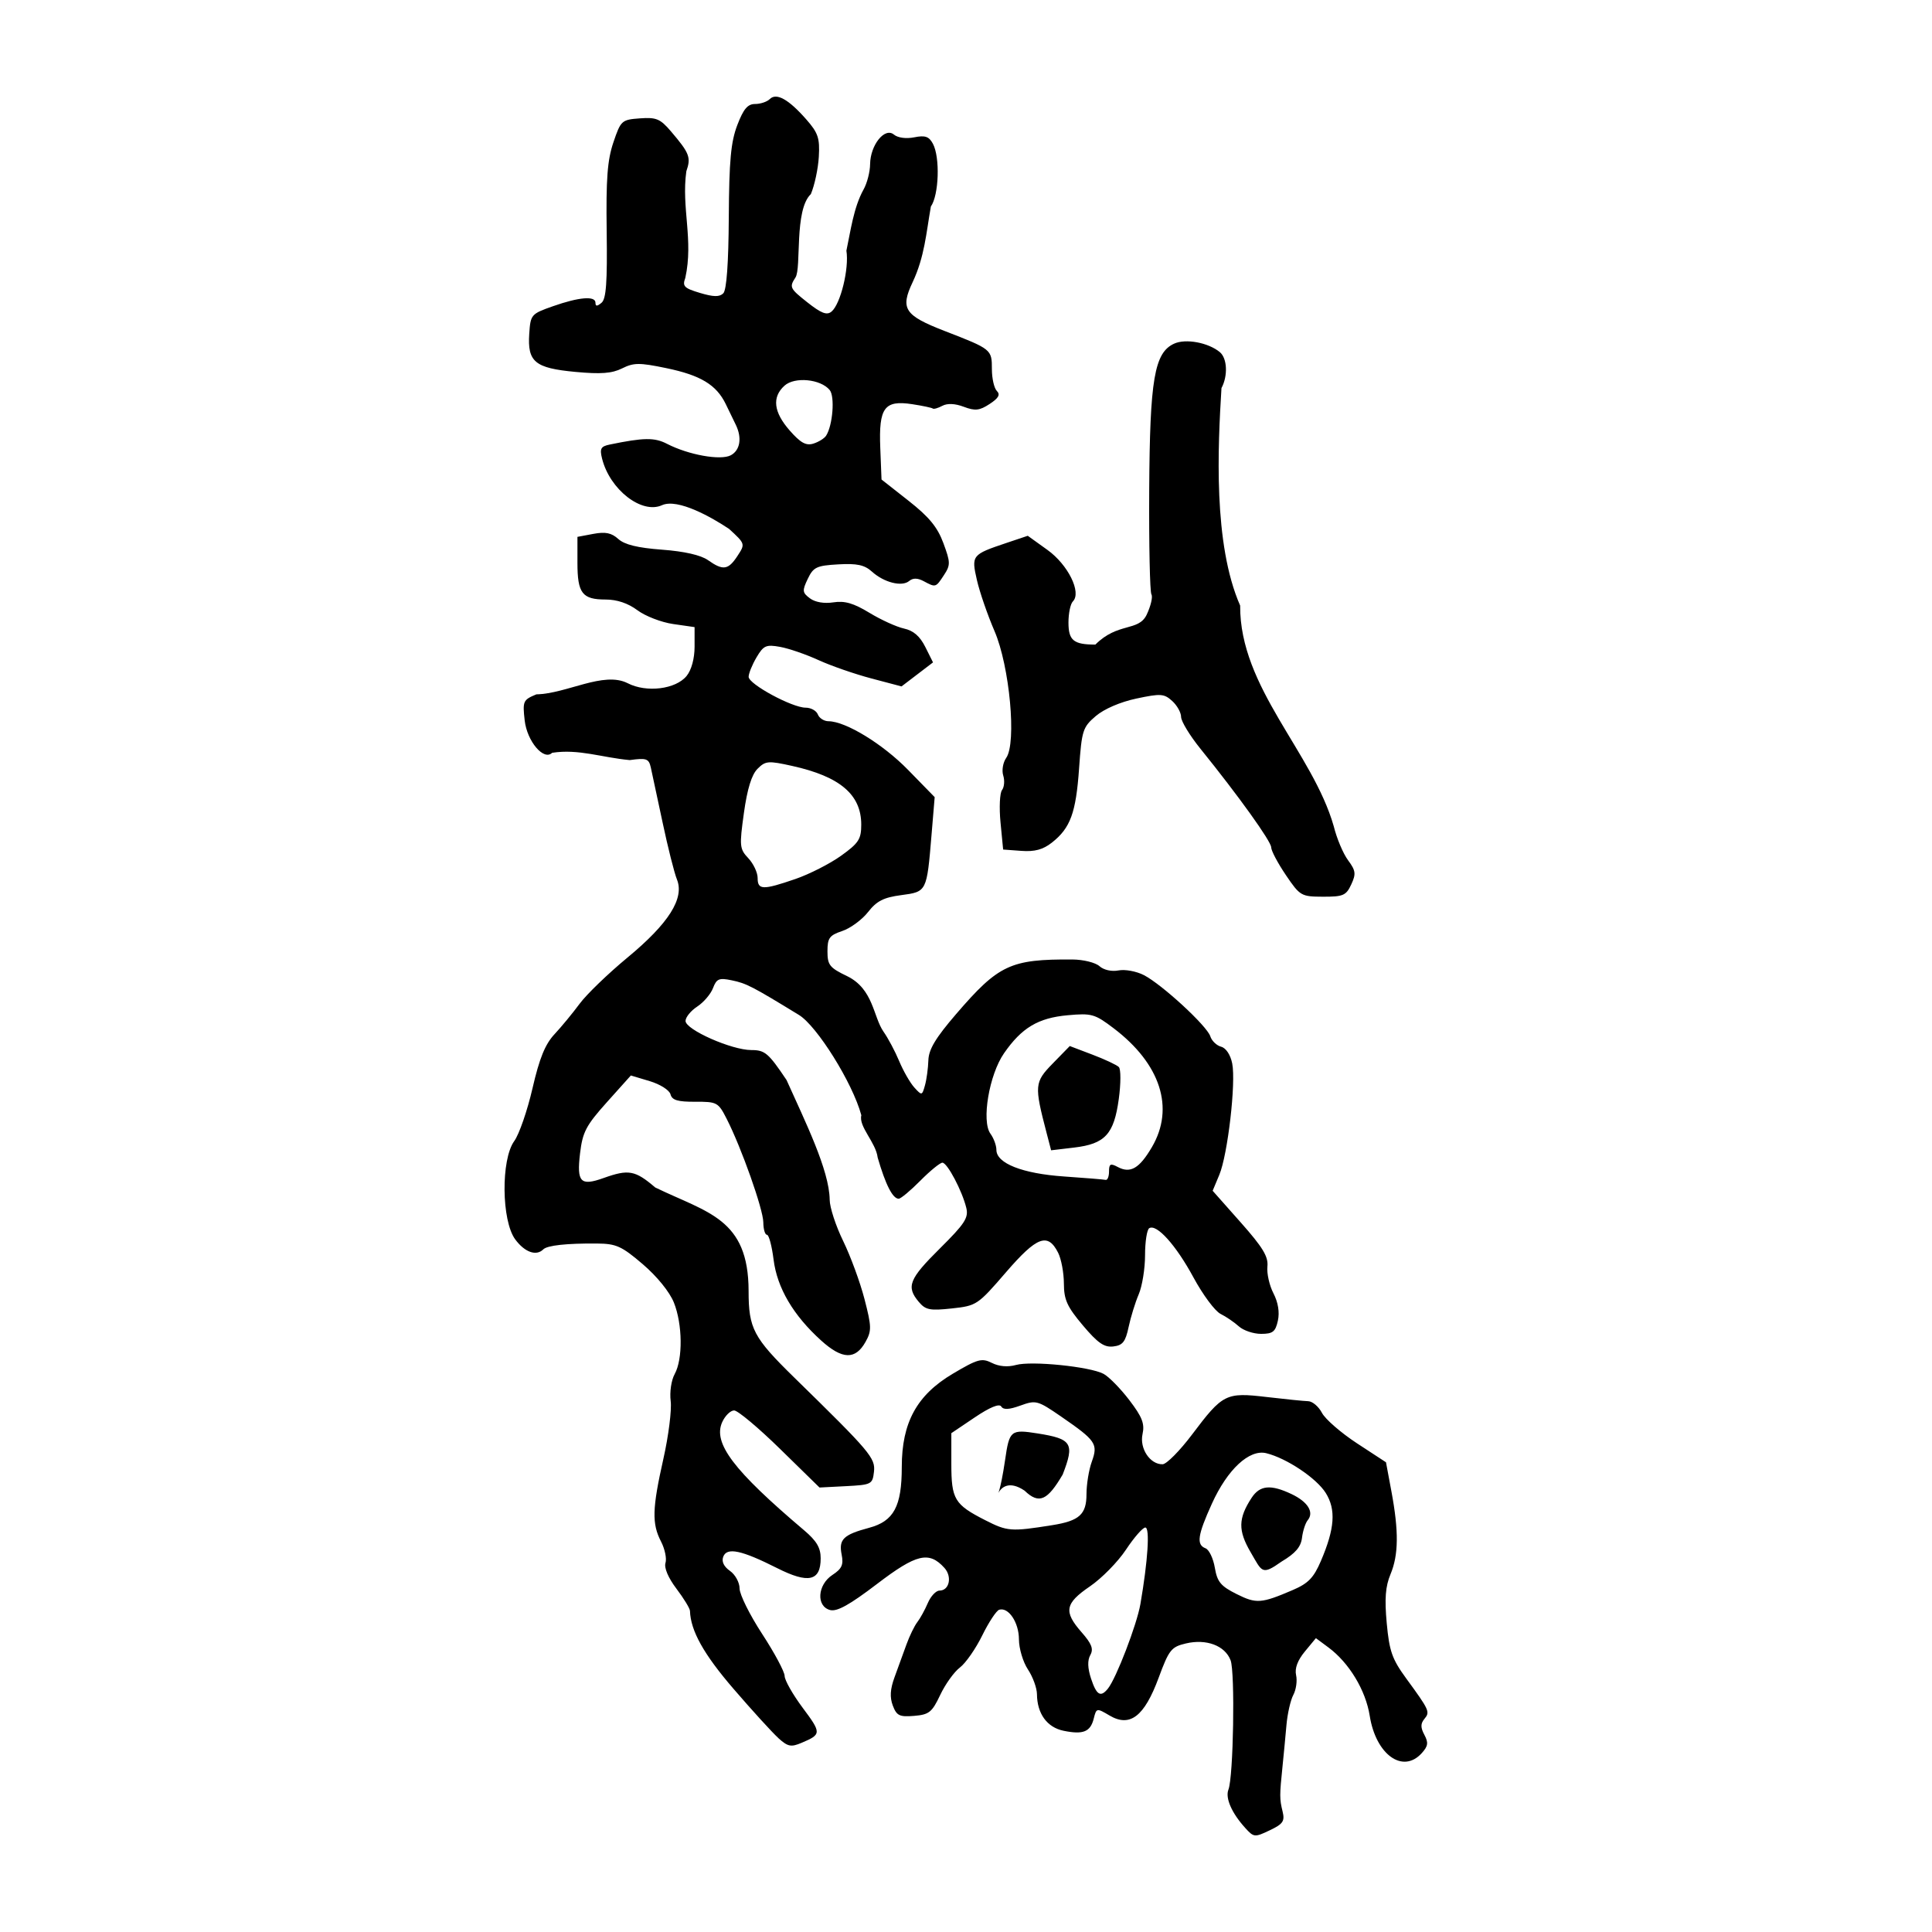 <?xml version="1.0" encoding="UTF-8" standalone="no"?>
<!-- Created with Inkscape (http://www.inkscape.org/) -->

<svg
   xmlns:dc="http://purl.org/dc/elements/1.1/"
   xmlns:cc="http://creativecommons.org/ns#"
   xmlns:rdf="http://www.w3.org/1999/02/22-rdf-syntax-ns#"
   xmlns:svg="http://www.w3.org/2000/svg"
   xmlns="http://www.w3.org/2000/svg"
   xmlns:sodipodi="http://sodipodi.sourceforge.net/DTD/sodipodi-0.dtd"
   xmlns:inkscape="http://www.inkscape.org/namespaces/inkscape"
   width="300"
   height="300"
   viewBox="0 0 300 300"
   id="svg2"
   version="1.1"
   inkscape:version="0.91 r13725"
   sodipodi:docname="風-bronze.svg">
  <defs
     id="defs4">
    <clipPath
       clipPathUnits="userSpaceOnUse"
       id="clipPath4204">
      <rect
         style="fill:#0000ff;fill-rule:evenodd;stroke:#000000;stroke-width:1px;stroke-linecap:butt;stroke-linejoin:miter;stroke-opacity:1"
         id="rect4206"
         width="15.451"
         height="21.584"
         x="164.419"
         y="794.646" />
    </clipPath>
  </defs>
  <sodipodi:namedview
     id="base"
     pagecolor="#ffffff"
     bordercolor="#666666"
     borderopacity="1.0"
     inkscape:pageopacity="0.0"
     inkscape:pageshadow="2"
     inkscape:zoom="1.71"
     inkscape:cx="150"
     inkscape:cy="150"
     inkscape:document-units="px"
     inkscape:current-layer="layer1"
     showgrid="false"
     inkscape:window-width="1280"
     inkscape:window-height="751"
     inkscape:window-x="0"
     inkscape:window-y="1"
     inkscape:window-maximized="1"
     units="px"
     showguides="false" />
  <g
     inkscape:label="Layer 1"
     inkscape:groupmode="layer"
     id="layer1"
     transform="translate(0,-752.362)">
    <path
       style="fill:#000000"
       d="m 193.358,1036.201 c -2.097,-2.305 -3.124,-4.648 -2.607,-5.953 0.776,-1.956 1.047,-18.207 0.335,-20.078 -0.866,-2.278 -3.759,-3.367 -6.944,-2.614 -2.269,0.537 -2.619,0.978 -4.231,5.338 -2.222,6.009 -4.453,7.723 -7.62,5.853 -2,-1.181 -2.04,-1.174 -2.452,0.466 -0.52,2.073 -1.636,2.527 -4.683,1.904 -2.565,-0.525 -4.111,-2.647 -4.137,-5.679 -0.008,-0.962 -0.64,-2.693 -1.405,-3.847 -0.764,-1.154 -1.392,-3.256 -1.394,-4.672 -0.005,-2.616 -1.609,-5.028 -3.059,-4.6 -0.436,0.129 -1.623,1.925 -2.637,3.99 -1.014,2.066 -2.575,4.307 -3.468,4.981 -0.893,0.674 -2.269,2.591 -3.058,4.26 -1.272,2.693 -1.729,3.06 -4.053,3.253 -2.269,0.188 -2.712,-0.025 -3.308,-1.593 -0.491,-1.292 -0.414,-2.556 0.268,-4.414 0.526,-1.432 1.353,-3.706 1.838,-5.052 0.485,-1.347 1.249,-2.921 1.697,-3.498 0.448,-0.577 1.184,-1.915 1.635,-2.973 0.451,-1.058 1.265,-1.924 1.809,-1.924 1.531,0 1.999,-2.161 0.764,-3.525 -2.393,-2.644 -4.342,-2.178 -10.485,2.509 -4.219,3.219 -6.19,4.315 -7.259,4.035 -2.198,-0.575 -1.979,-3.922 0.356,-5.451 1.47,-0.964 1.747,-1.577 1.429,-3.167 -0.472,-2.358 0.273,-3.084 4.263,-4.151 3.839,-1.026 5.076,-3.325 5.076,-9.436 0,-6.912 2.335,-11.179 7.93,-14.494 3.86,-2.287 4.489,-2.461 6.058,-1.675 1.116,0.559 2.474,0.675 3.745,0.32 2.396,-0.669 11.495,0.253 13.599,1.379 0.826,0.442 2.624,2.275 3.998,4.073 2.008,2.63 2.41,3.664 2.055,5.281 -0.491,2.236 1.177,4.739 3.121,4.683 0.614,-0.017 2.67,-2.095 4.569,-4.616 4.771,-6.334 5.245,-6.572 11.586,-5.825 2.886,0.34 5.787,0.632 6.448,0.649 0.661,0.017 1.621,0.832 2.134,1.81 0.513,0.979 2.961,3.107 5.439,4.729 l 4.507,2.949 0.846,4.54 c 1.151,6.175 1.11,9.841 -0.144,12.84 -0.791,1.892 -0.938,3.798 -0.587,7.605 0.401,4.351 0.835,5.582 3.024,8.578 3.615,4.948 3.727,5.196 2.826,6.282 -0.61,0.734 -0.611,1.343 -0.004,2.476 0.651,1.217 0.574,1.756 -0.41,2.843 -2.937,3.245 -7.122,0.24 -8.077,-5.798 -0.628,-3.973 -3.201,-8.233 -6.41,-10.614 l -1.949,-1.445 -1.717,2.079 c -1.132,1.37 -1.594,2.62 -1.357,3.667 0.198,0.874 0.005,2.251 -0.428,3.061 -0.434,0.81 -0.916,2.929 -1.071,4.707 -0.156,1.779 -0.429,4.651 -0.608,6.382 -0.468,4.537 -0.468,5.054 0.009,7.016 0.367,1.511 0.076,1.938 -1.994,2.925 -2.34,1.116 -2.471,1.103 -3.812,-0.37 z m -21.318,-21.637 c 1.291,-1.606 4.489,-9.93 5.04,-13.116 1.166,-6.743 1.497,-11.892 0.764,-11.892 -0.401,0 -1.751,1.545 -3.001,3.434 -1.25,1.889 -3.77,4.456 -5.602,5.706 -3.882,2.649 -4.111,3.912 -1.292,7.122 1.577,1.796 1.882,2.597 1.352,3.544 -0.458,0.818 -0.419,2.028 0.116,3.65 0.852,2.583 1.491,2.961 2.623,1.552 z m 28.691,-15.298 c 2.415,-1.034 3.256,-1.901 4.374,-4.507 2.159,-5.036 2.37,-7.989 0.757,-10.568 -1.438,-2.298 -6.075,-5.399 -9.234,-6.176 -2.633,-0.647 -6.027,2.503 -8.447,7.84 -2.226,4.91 -2.434,6.371 -0.985,6.927 0.548,0.21 1.197,1.564 1.441,3.008 0.372,2.203 0.915,2.862 3.375,4.092 3.068,1.535 3.821,1.482 8.72,-0.616 z m -6.522,-5.857 c -1.984,-3.386 -1.952,-5.271 0.146,-8.472 1.279,-1.953 2.963,-2.108 6.199,-0.573 2.53,1.2 3.53,2.82 2.507,4.057 -0.357,0.432 -0.756,1.661 -0.886,2.732 -0.173,1.419 -1.031,2.418 -3.171,3.689 -3.104,2.198 -3.013,1.608 -4.795,-1.432 z m -30.834,-4.217 c 4.233,-0.672 5.335,-1.67 5.335,-4.825 0,-1.515 0.371,-3.78 0.823,-5.032 0.999,-2.763 0.644,-3.286 -4.729,-6.987 -3.686,-2.538 -3.934,-2.606 -6.347,-1.733 -1.781,0.644 -2.648,0.687 -2.982,0.147 -0.303,-0.49 -1.768,0.113 -4.111,1.691 l -3.641,2.452 0,4.744 c 0,5.522 0.486,6.332 5.246,8.758 3.461,1.763 3.995,1.804 10.404,0.785 z m -4.278,-5.362 c -5.044,-3.411 -4.537,5.501 -3.026,-4.769 0.661,-4.601 0.874,-4.775 5.051,-4.115 5.34,0.844 5.767,1.543 3.893,6.382 -2.334,3.97 -3.642,4.703 -5.918,2.502 z m -38.244,38.408 c -0.944,-0.854 -4.081,-4.298 -6.971,-7.654 -4.613,-5.357 -6.642,-8.992 -6.745,-12.086 -0.013,-0.385 -0.961,-1.939 -2.108,-3.454 -1.265,-1.672 -1.931,-3.24 -1.693,-3.987 0.215,-0.678 -0.097,-2.177 -0.694,-3.331 -1.437,-2.779 -1.37,-5.114 0.369,-12.843 0.8,-3.555 1.309,-7.587 1.133,-8.961 -0.179,-1.394 0.095,-3.249 0.62,-4.197 1.285,-2.32 1.225,-7.73 -0.122,-11.098 -0.662,-1.654 -2.623,-4.071 -4.835,-5.962 -3.283,-2.805 -4.122,-3.184 -7.106,-3.208 -4.706,-0.039 -7.721,0.288 -8.339,0.906 -1.089,1.089 -2.879,0.454 -4.357,-1.546 -2.14,-2.895 -2.234,-12.409 -0.151,-15.271 0.759,-1.042 2.033,-4.728 2.832,-8.191 1.074,-4.658 1.962,-6.842 3.41,-8.394 1.077,-1.154 2.836,-3.286 3.909,-4.738 1.073,-1.452 4.424,-4.685 7.446,-7.185 6.388,-5.285 8.852,-9.179 7.664,-12.113 -0.411,-1.016 -1.414,-4.995 -2.227,-8.842 -0.814,-3.847 -1.637,-7.693 -1.831,-8.545 -0.313,-1.382 -0.668,-1.507 -3.274,-1.149 -4.326,-0.393 -7.926,-1.775 -12.052,-1.132 -1.292,1.286 -3.893,-1.786 -4.259,-5.029 -0.337,-2.994 -0.249,-3.192 1.816,-4.047 4.742,-0.101 10.418,-3.638 14.176,-1.73 2.917,1.508 7.476,0.943 9.159,-1.136 0.751,-0.928 1.231,-2.7 1.231,-4.548 l 0,-3.027 -3.323,-0.477 c -1.828,-0.262 -4.325,-1.226 -5.55,-2.141 -1.448,-1.083 -3.173,-1.665 -4.932,-1.665 -3.642,0 -4.384,-0.965 -4.384,-5.704 l 0,-4.026 2.476,-0.465 c 1.871,-0.351 2.816,-0.157 3.867,0.794 0.975,0.882 3.004,1.379 6.792,1.661 3.461,0.258 6.023,0.841 7.132,1.623 2.347,1.656 3.145,1.542 4.583,-0.653 1.222,-1.865 1.216,-1.883 -1.308,-4.197 -2.654,-1.773 -7.94,-4.784 -10.413,-3.681 -3.145,1.433 -8.095,-2.411 -9.303,-7.224 -0.391,-1.558 -0.205,-1.904 1.178,-2.19 5.286,-1.094 6.965,-1.116 8.896,-0.118 3.331,1.722 8.34,2.622 9.913,1.781 1.445,-0.773 1.764,-2.687 0.784,-4.716 -0.322,-0.668 -1.031,-2.128 -1.574,-3.245 -1.455,-2.99 -3.91,-4.47 -9.252,-5.575 -4.157,-0.86 -5.031,-0.854 -6.835,0.045 -1.574,0.785 -3.308,0.915 -7.263,0.545 -6.289,-0.589 -7.451,-1.552 -7.158,-5.928 0.199,-2.968 0.293,-3.078 3.67,-4.266 4.072,-1.433 6.613,-1.642 6.613,-0.543 0,0.579 0.248,0.58 0.941,0.004 0.723,-0.6 0.908,-3.17 0.8,-11.097 -0.112,-8.142 0.108,-11.055 1.045,-13.82 1.148,-3.39 1.282,-3.511 4.108,-3.719 2.553,-0.188 3.162,0.067 4.834,2.027 2.881,3.377 3.134,4.035 2.381,6.194 -0.793,5.676 1.144,10.651 -0.16,16.559 -0.481,1.29 -0.189,1.588 2.279,2.327 2.1,0.629 3.034,0.645 3.619,0.06 0.512,-0.512 0.812,-4.652 0.855,-11.813 0.053,-8.791 0.32,-11.69 1.319,-14.305 0.959,-2.511 1.608,-3.28 2.767,-3.28 0.833,0 1.858,-0.344 2.278,-0.764 1.026,-1.026 2.922,0.029 5.664,3.152 1.847,2.103 2.117,2.906 1.952,5.798 -0.105,1.846 -0.662,4.458 -1.238,5.805 -2.624,2.484 -1.431,11.461 -2.39,12.955 -0.976,1.49 -0.879,1.694 1.811,3.825 2.192,1.736 3.059,2.072 3.788,1.466 1.403,-1.164 2.758,-6.71 2.312,-9.46 0.643,-2.996 1.11,-6.696 2.656,-9.486 0.55,-0.962 1.011,-2.737 1.024,-3.945 0.034,-2.982 2.275,-5.775 3.692,-4.599 0.611,0.507 1.898,0.681 3.164,0.427 1.695,-0.339 2.291,-0.133 2.898,1.001 1.128,2.108 0.937,7.957 -0.319,9.749 -0.736,4.195 -0.973,7.778 -2.82,11.725 -1.966,4.142 -1.289,5.178 4.968,7.601 7.29,2.824 7.329,2.856 7.329,5.923 0,1.439 0.348,2.965 0.774,3.391 0.566,0.566 0.265,1.108 -1.12,2.015 -1.577,1.033 -2.249,1.107 -4.016,0.44 -1.361,-0.514 -2.557,-0.568 -3.335,-0.151 -0.667,0.357 -1.334,0.547 -1.48,0.422 -0.147,-0.125 -1.582,-0.429 -3.19,-0.675 -4.33,-0.663 -5.212,0.535 -4.967,6.744 l 0.195,4.952 4.197,3.3 c 3.187,2.506 4.488,4.087 5.406,6.569 1.111,3.003 1.118,3.406 0.094,4.969 -1.278,1.951 -1.277,1.951 -3.143,0.952 -0.959,-0.513 -1.67,-0.523 -2.264,-0.029 -1.128,0.936 -3.901,0.237 -5.777,-1.457 -1.158,-1.045 -2.316,-1.295 -5.241,-1.128 -3.364,0.192 -3.855,0.426 -4.728,2.254 -0.879,1.841 -0.846,2.135 0.344,3.023 0.809,0.604 2.213,0.843 3.64,0.62 1.749,-0.274 3.129,0.127 5.596,1.625 1.801,1.094 4.219,2.194 5.373,2.444 1.456,0.316 2.466,1.19 3.299,2.855 l 1.2,2.399 -2.445,1.865 -2.445,1.865 -4.702,-1.243 c -2.586,-0.684 -6.276,-1.965 -8.199,-2.847 -1.924,-0.882 -4.599,-1.803 -5.946,-2.047 -2.188,-0.396 -2.579,-0.222 -3.672,1.632 -0.673,1.142 -1.223,2.499 -1.222,3.017 0.002,1.134 6.758,4.789 8.854,4.789 0.818,0 1.669,0.472 1.891,1.049 0.221,0.577 0.963,1.052 1.649,1.056 2.682,0.015 8.436,3.532 12.368,7.56 l 4.127,4.227 -0.485,5.82 c -0.742,8.896 -0.727,8.867 -4.715,9.396 -2.731,0.362 -3.8,0.908 -5.143,2.624 -0.932,1.191 -2.733,2.516 -4,2.942 -2.004,0.675 -2.305,1.087 -2.305,3.162 0,2.129 0.331,2.545 3.069,3.859 4.082,2.001 4.025,6.299 5.644,8.631 0.698,0.983 1.79,3.035 2.426,4.56 0.636,1.525 1.692,3.365 2.347,4.089 1.16,1.282 1.204,1.273 1.652,-0.324 0.254,-0.902 0.492,-2.656 0.531,-3.896 0.052,-1.697 1.123,-3.479 4.322,-7.196 6.586,-7.652 8.432,-8.518 18.048,-8.458 1.685,0.01 3.574,0.477 4.197,1.036 0.666,0.597 1.891,0.87 2.967,0.662 1.009,-0.196 2.781,0.134 3.938,0.732 2.816,1.456 9.795,7.887 10.306,9.496 0.224,0.707 0.979,1.435 1.678,1.617 0.755,0.198 1.454,1.252 1.724,2.602 0.599,2.997 -0.693,14.156 -2.002,17.29 l -1.035,2.478 4.353,4.91 c 3.447,3.888 4.311,5.316 4.149,6.857 -0.112,1.071 0.309,2.939 0.936,4.152 0.73,1.412 0.979,2.942 0.691,4.253 -0.379,1.725 -0.79,2.047 -2.612,2.047 -1.19,0 -2.741,-0.523 -3.447,-1.162 -0.706,-0.639 -1.987,-1.513 -2.847,-1.941 -0.86,-0.429 -2.75,-2.975 -4.202,-5.658 -2.707,-5.006 -5.717,-8.357 -6.868,-7.646 -0.357,0.221 -0.649,2.103 -0.649,4.183 0,2.08 -0.442,4.816 -0.982,6.08 -0.54,1.263 -1.248,3.556 -1.574,5.095 -0.485,2.289 -0.917,2.836 -2.379,3.006 -1.406,0.164 -2.41,-0.532 -4.722,-3.273 -2.45,-2.906 -2.937,-3.981 -2.946,-6.504 -0.006,-1.662 -0.407,-3.809 -0.892,-4.771 -1.602,-3.177 -3.294,-2.542 -8.112,3.041 -4.375,5.07 -4.549,5.186 -8.394,5.602 -3.427,0.371 -4.082,0.238 -5.151,-1.039 -1.964,-2.347 -1.491,-3.533 3.302,-8.283 3.85,-3.816 4.462,-4.753 4.098,-6.275 -0.631,-2.633 -2.955,-7.036 -3.715,-7.036 -0.362,0 -1.905,1.259 -3.429,2.798 -1.524,1.539 -3.034,2.798 -3.356,2.798 -0.933,0 -2.037,-2.16 -3.266,-6.388 -0.285,-2.371 -2.99,-4.808 -2.537,-6.573 -1.372,-5.079 -6.904,-13.86 -9.672,-15.563 -7.333,-4.483 -8.171,-4.915 -10.452,-5.39 -1.968,-0.41 -2.355,-0.249 -2.909,1.209 -0.352,0.925 -1.455,2.216 -2.452,2.869 -0.997,0.653 -1.813,1.657 -1.813,2.23 0,1.354 7.157,4.522 10.215,4.522 2.115,0 2.655,0.46 5.473,4.66 2.868,6.4 6.638,13.968 6.696,18.588 0,1.162 0.94,4.04 2.089,6.396 1.149,2.356 2.641,6.417 3.315,9.024 1.108,4.284 1.124,4.925 0.161,6.646 -1.574,2.813 -3.611,2.752 -6.886,-0.206 -4.341,-3.922 -6.844,-8.179 -7.393,-12.577 -0.265,-2.117 -0.728,-3.849 -1.03,-3.849 -0.302,0 -0.555,-0.866 -0.563,-1.924 -0.015,-2.03 -3.394,-11.581 -5.691,-16.083 -1.306,-2.559 -1.499,-2.664 -4.887,-2.647 -2.722,0.014 -3.598,-0.25 -3.834,-1.155 -0.17,-0.65 -1.611,-1.563 -3.232,-2.049 l -2.925,-0.876 -3.718,4.147 c -3.242,3.616 -3.776,4.634 -4.169,7.941 -0.535,4.5 0.058,5.12 3.665,3.831 3.875,-1.384 4.89,-1.198 8.006,1.469 8.143,3.951 14.486,4.8 14.5,16.061 0,5.844 0.742,7.251 7.105,13.471 11.816,11.552 12.606,12.487 12.362,14.626 -0.221,1.931 -0.391,2.018 -4.343,2.223 l -4.113,0.212 -6.115,-5.984 c -3.363,-3.291 -6.577,-5.984 -7.142,-5.984 -0.565,0 -1.396,0.81 -1.847,1.8 -1.485,3.259 1.727,7.505 12.717,16.814 1.94,1.643 2.568,2.707 2.568,4.347 0,3.544 -1.899,3.974 -6.749,1.527 -5.543,-2.797 -7.803,-3.278 -8.376,-1.784 -0.29,0.755 0.079,1.537 1.043,2.212 0.821,0.575 1.491,1.803 1.491,2.732 0,0.928 1.574,4.098 3.498,7.045 1.924,2.947 3.498,5.89 3.498,6.541 0,0.651 1.262,2.874 2.804,4.941 2.932,3.929 2.926,4.121 -0.167,5.434 -1.653,0.702 -2.14,0.603 -3.627,-0.742 z m 51.355,-87.968 c 0,-1.189 0.222,-1.305 1.348,-0.702 1.966,1.052 3.365,0.239 5.316,-3.089 3.554,-6.064 1.343,-12.918 -5.952,-18.453 -2.925,-2.22 -3.404,-2.355 -7.14,-2.016 -4.579,0.415 -7.129,1.94 -9.877,5.904 -2.311,3.335 -3.527,10.546 -2.106,12.49 0.507,0.694 0.923,1.823 0.923,2.509 0,2.095 4.046,3.688 10.493,4.131 3.27,0.225 6.182,0.463 6.471,0.529 0.289,0.066 0.525,-0.52 0.525,-1.303 z m -9.699,-6.005 c -1.923,-7.367 -1.879,-7.857 0.968,-10.773 l 2.638,-2.702 3.513,1.335 c 1.932,0.734 3.779,1.601 4.104,1.925 0.325,0.325 0.321,2.559 -0.008,4.965 -0.748,5.47 -2.126,6.97 -6.922,7.539 l -3.585,0.425 -0.708,-2.715 z m -39.012,-39.407 c 2.185,-0.752 5.382,-2.379 7.105,-3.616 2.739,-1.967 3.132,-2.574 3.132,-4.835 0,-4.657 -3.299,-7.464 -10.704,-9.107 -3.752,-0.833 -4.16,-0.799 -5.404,0.445 -0.912,0.912 -1.592,3.117 -2.111,6.843 -0.718,5.163 -0.677,5.591 0.683,7.038 0.796,0.847 1.447,2.228 1.447,3.069 0,1.878 0.799,1.901 5.852,0.162 z m 4.781,-68.841 c 1.033,-1.614 1.384,-6.097 0.554,-7.096 -1.419,-1.709 -5.445,-2.093 -7.019,-0.669 -1.967,1.78 -1.695,4.104 0.817,6.964 1.683,1.916 2.53,2.385 3.672,2.029 0.817,-0.255 1.706,-0.808 1.975,-1.229 z m 71.386,68.217 c -1.25,-1.844 -2.273,-3.776 -2.273,-4.292 0,-0.926 -5.082,-8.01 -10.969,-15.292 -1.662,-2.055 -3.021,-4.289 -3.021,-4.963 0,-0.675 -0.624,-1.792 -1.388,-2.482 -1.256,-1.137 -1.782,-1.172 -5.551,-0.372 -2.502,0.531 -5.02,1.617 -6.312,2.721 -2.019,1.727 -2.175,2.216 -2.591,8.133 -0.485,6.904 -1.347,9.255 -4.219,11.514 -1.382,1.087 -2.673,1.438 -4.736,1.286 l -2.836,-0.208 -0.407,-4.197 c -0.224,-2.308 -0.119,-4.576 0.233,-5.038 0.352,-0.462 0.436,-1.482 0.187,-2.266 -0.249,-0.784 -0.039,-2.015 0.467,-2.736 1.631,-2.326 0.529,-14.24 -1.822,-19.689 -1.079,-2.501 -2.307,-6.061 -2.73,-7.912 -0.88,-3.855 -0.794,-3.964 4.585,-5.77 l 3.311,-1.112 3.056,2.195 c 3.204,2.301 5.332,6.614 3.946,8 -0.375,0.375 -0.682,1.845 -0.682,3.266 0,2.788 0.785,3.433 4.179,3.433 3.486,-3.489 6.655,-1.997 7.945,-4.595 0.655,-1.373 0.996,-2.811 0.758,-3.196 -0.238,-0.385 -0.393,-7.682 -0.344,-16.216 0.098,-17.205 0.8,-21.322 3.878,-22.724 1.792,-0.817 5.301,-0.164 7.086,1.317 1.156,0.959 1.281,3.674 0.257,5.586 -0.554,9.065 -1.317,24.178 2.901,33.772 -0.085,12.735 11.244,22.755 14.536,34.275 0.455,1.862 1.451,4.229 2.212,5.258 1.203,1.627 1.268,2.122 0.499,3.778 -0.793,1.706 -1.253,1.905 -4.383,1.894 -3.39,-0.012 -3.568,-0.116 -5.771,-3.366 z"
       id="path5078"
       inkscape:connector-curvature="0"
       sodipodi:nodetypes="ccccsssscccccscccccccsssccscsscsscccscssccscssscsscccscssccccsssscccssssccscsssccccscccsscccccsscccccccscscsscsscccsssssssssccsccsscsssscssscsccssssssscsssscssssccscssssssccssccsscsccsscssscsscsssscsssssscsccccssscsssscsssssccssscscssscssscssssscsscscscsccsccssssscccsscsscccsscssssscscsssccssccssssssccscsccccssssssssscscscsscscccssssssssscssscccssssssssscssscssscssscccssscccssscc" />
  </g>
</svg>
